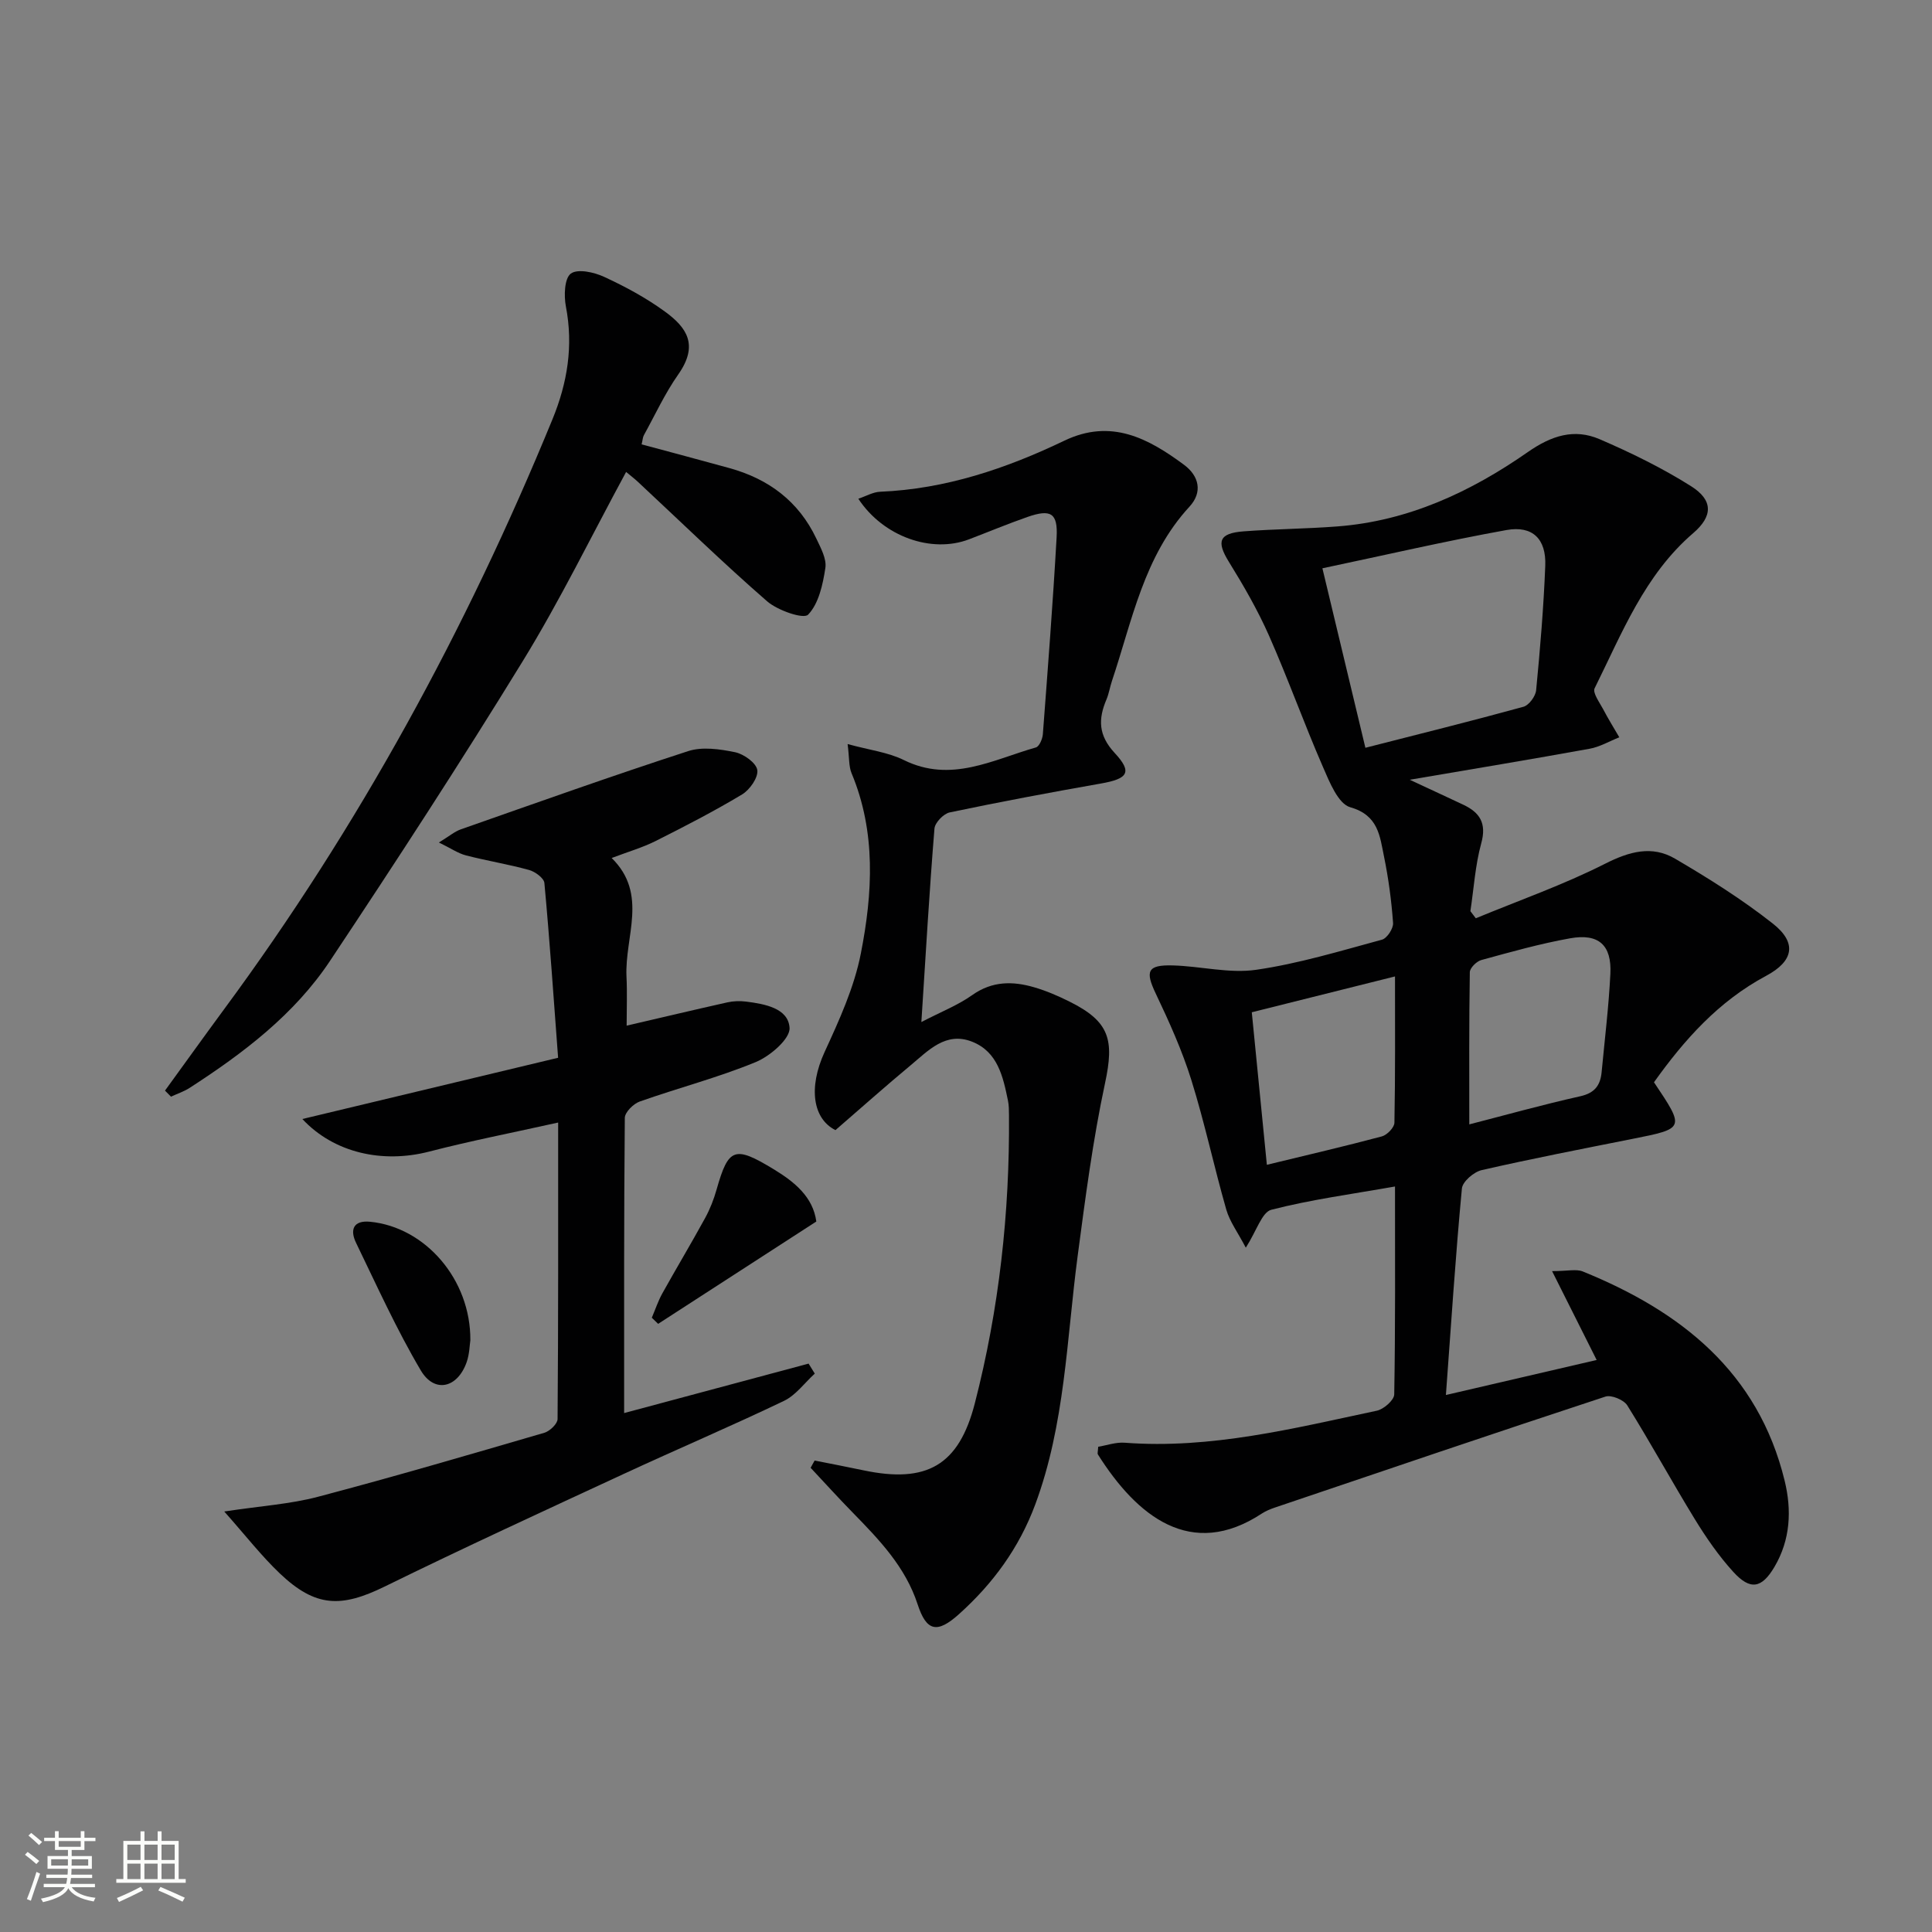 <svg enable-background="new 0 0 400 400" viewBox="0 0 400 400" xmlns="http://www.w3.org/2000/svg"><rect x="0" y="0" width="400" height="400" fill="#808080" stroke="none"/><path d="m5.17 384 .55-.58c.85.61 1.65 1.24 2.4 1.87l-.59.64c-.83-.73-1.62-1.38-2.36-1.93m1.22 9.53-.82-.34c.71-1.76 1.37-3.64 1.98-5.63.24.13.5.25.76.36-.6 1.67-1.24 3.54-1.92 5.61m-.5-13.5.57-.54c.56.44 1.31 1.06 2.26 1.87l-.64.64c-.68-.66-1.41-1.32-2.19-1.97m3.25.46h2.24v-1.36h.77v1.36h4.57v-1.36h.76v1.36h2.28v.69h-2.28v1.84h-2.64v1.26h4.18v2.64h-4.21c0 .45-.02.86-.05 1.21h4.32v.69h-4.38c-.04.34-.1.75-.19 1.22h5.15v.69h-4.82c.87 1.19 2.51 1.92 4.93 2.19-.17.31-.3.57-.37.76-2.77-.49-4.52-1.41-5.26-2.76-.56 1.26-2.3 2.23-5.24 2.9-.12-.24-.26-.48-.43-.72 2.73-.55 4.38-1.34 4.96-2.38h-4.38v-.69h4.65c.1-.38.17-.79.21-1.22h-4.32v-.69h4.4c.03-.34.05-.75.05-1.21h-4.2v-2.64h4.23v-1.26h-2.69v-1.84h-2.24zm1.46 4.46v1.29h3.45c.01-.4.02-.57.01-.53v-.32-.45h-3.46zm1.55-2.59h4.57v-1.19h-4.57zm6.11 2.59h-3.42v.77c-.01.19-.01.37-.02.53h3.44z" fill="#fbfcfa"/><path d="m32.63 379.16h.82v1.98h3.54v7.89h1.46v.78h-14.37v-.78h1.46v-7.89h3.55v-1.98h.82v1.98h2.73v-1.98zm-3.49 11.48.5.73c-1.61.82-3.28 1.63-5 2.41-.13-.27-.28-.55-.44-.82 1.75-.72 3.4-1.49 4.94-2.32m-2.78-5.55h2.73v-3.18h-2.73zm0 3.95h2.73v-3.2h-2.73zm3.54-3.95h2.73v-3.18h-2.73zm0 3.95h2.73v-3.2h-2.73zm7.89 4.68c-1.84-.92-3.51-1.7-5.02-2.32l.45-.73c1.89.8 3.57 1.55 5.04 2.23zm-1.62-11.81h-2.73v3.18h2.73zm-2.73 7.13h2.73v-3.2h-2.73z" fill="#fbfcfa"/><g fill="#010102"><path d="m342.44 224.07c6.42 9.59 6.41 9.56-4.48 11.73-10.41 2.07-20.84 4.09-31.19 6.46-1.63.37-3.97 2.38-4.1 3.81-1.31 13.87-2.21 27.77-3.31 42.75 11.22-2.61 21.13-4.91 31.21-7.25-3.04-6.07-5.86-11.7-9.23-18.4 3.26 0 5.01-.47 6.35.07 20.32 8.25 36.31 20.82 41.8 43.32 1.49 6.1 1.21 12.22-2.11 17.85-2.63 4.45-5 4.91-8.54 1.01-3-3.3-5.58-7.04-7.92-10.85-4.78-7.8-9.17-15.84-14.01-23.6-.72-1.15-3.3-2.22-4.52-1.82-22.85 7.51-45.62 15.25-68.4 22.96-.94.32-1.89.7-2.72 1.24-14.68 9.67-25.9.55-33.96-12.22-.14-.22.01-.63.06-1.59 1.74-.29 3.65-.98 5.49-.84 17.86 1.35 34.99-2.98 52.2-6.63 1.43-.3 3.58-2.19 3.6-3.37.25-13.97.16-27.94.16-43.05-8.92 1.58-17.39 2.7-25.61 4.82-1.94.5-3.03 4.34-5.28 7.85-1.68-3.2-3.33-5.41-4.04-7.88-2.55-8.91-4.48-18.01-7.24-26.85-1.91-6.11-4.58-12.03-7.34-17.83-2.24-4.69-1.79-6.02 3.48-5.88 5.77.15 11.66 1.71 17.25.91 8.81-1.27 17.44-3.9 26.08-6.24 1.05-.28 2.38-2.32 2.3-3.45-.33-4.62-.95-9.25-1.88-13.79-.87-4.22-1.16-8.53-6.99-10.18-2.5-.71-4.3-5.24-5.66-8.37-3.91-8.98-7.21-18.23-11.17-27.19-2.34-5.29-5.27-10.36-8.32-15.29-2.58-4.18-2.02-5.88 3.07-6.27 6.46-.49 12.96-.52 19.43-1.02 14.69-1.12 27.61-7.16 39.44-15.41 4.88-3.4 9.59-4.91 14.84-2.65 6.5 2.8 12.94 5.95 18.92 9.72 4.64 2.92 4.53 6.23.47 9.72-10.08 8.65-14.75 20.72-20.42 32.13-.46.93 1.02 2.93 1.77 4.34 1.03 1.98 2.22 3.88 3.34 5.81-2.05.81-4.03 1.99-6.15 2.37-12.03 2.18-24.09 4.18-37.24 6.42 4.31 2.01 7.7 3.57 11.07 5.16 3.44 1.62 4.88 3.83 3.74 7.98-1.25 4.55-1.54 9.37-2.25 14.07.37.49.74.98 1.12 1.47 8.94-3.7 18.13-6.92 26.74-11.28 5.05-2.56 9.75-3.86 14.53-1.05 6.98 4.09 13.9 8.44 20.24 13.44 5.02 3.96 4.32 7.75-1.41 10.81-9.86 5.27-16.94 13.24-23.21 22.03zm-59.75-69.25c11.32-2.89 22.06-5.56 32.72-8.49 1.14-.31 2.51-2.17 2.63-3.42.83-8.57 1.55-17.17 1.89-25.78.22-5.53-2.61-8.36-8.03-7.39-12.63 2.28-25.15 5.19-38.11 7.92 2.98 12.47 5.82 24.33 8.9 37.16zm21.51 77.97c7.25-1.86 15.06-4.05 22.97-5.82 3.02-.67 4.17-2.28 4.43-5 .64-6.78 1.47-13.54 1.81-20.34.3-5.96-2.42-8.43-8.35-7.36-6.2 1.11-12.3 2.83-18.38 4.5-.98.27-2.36 1.64-2.37 2.52-.17 10.44-.11 20.88-.11 31.5zm-41.91 8.37c8.47-2.06 16.17-3.84 23.81-5.88 1.08-.29 2.58-1.84 2.6-2.83.19-9.9.12-19.8.12-30.29-10.29 2.58-19.85 4.97-29.65 7.42 1.02 10.44 2.01 20.44 3.12 31.58z"/><path d="m168.66 302.39c3.37.67 6.74 1.31 10.09 2.02 13.13 2.77 19.77-1.02 23.07-13.84 5.04-19.56 7.24-39.51 7.08-59.71-.01-1-.01-2.02-.21-2.99-1.02-4.95-2.11-10.1-7.43-12.2-5.46-2.15-9.08 1.86-12.74 4.9-5.12 4.25-10.09 8.69-15.55 13.41-4.62-2.32-5.7-8.67-2.22-16.23 3.02-6.56 6.11-13.34 7.48-20.35 2.44-12.44 3.18-25.09-1.92-37.31-.59-1.4-.45-3.11-.82-6.04 4.56 1.25 8.39 1.7 11.64 3.31 9.76 4.82 18.42-.07 27.34-2.61.7-.2 1.36-1.75 1.44-2.72 1.03-13.59 2.08-27.17 2.85-40.78.28-5.04-1.19-5.91-6.06-4.21-4.07 1.42-8.06 3.09-12.1 4.63-7.73 2.94-17.72-.55-22.89-8.41 1.61-.54 3.04-1.39 4.51-1.45 13.55-.56 26.1-4.8 38.16-10.58 9.65-4.62 17.35-.49 24.77 5.01 3.12 2.32 3.88 5.67 1.11 8.67-9.45 10.25-11.84 23.56-16.05 36.1-.42 1.26-.62 2.6-1.13 3.81-1.73 4.07-1.69 7.41 1.7 11.07 3.73 4.01 2.74 5.35-2.85 6.33-10.46 1.84-20.91 3.8-31.3 5.98-1.28.27-3.06 2.12-3.16 3.35-1.05 12.92-1.8 25.86-2.71 40.05 4.08-2.12 7.57-3.48 10.53-5.58 4.12-2.92 8.37-2.91 12.8-1.62 2.53.73 5 1.8 7.36 2.98 8.31 4.14 9.26 7.91 7.34 16.86-2.53 11.81-4.09 23.85-5.68 35.85-2.28 17.24-2.6 34.76-8.77 51.39-3.35 9.02-8.76 16.39-15.78 22.7-4.54 4.08-6.74 3.6-8.58-2.03-2.53-7.75-7.93-13.35-13.41-18.96-2.98-3.04-5.83-6.2-8.74-9.3.28-.5.55-1 .83-1.5z"/><path d="m46.43 312.94c7.74-1.17 13.7-1.54 19.37-3.04 15.71-4.14 31.31-8.71 46.9-13.26 1.13-.33 2.73-1.86 2.74-2.84.16-20.13.12-40.25.12-61.39-9.37 2.09-18.12 3.79-26.73 6.02-9.6 2.48-19.67.29-26.23-6.75 17.67-4.23 34.96-8.37 52.95-12.68-.93-12.41-1.74-24.31-2.84-36.18-.09-1.02-1.92-2.35-3.17-2.7-4.31-1.19-8.74-1.9-13.07-3.02-1.63-.42-3.11-1.46-5.6-2.67 2.13-1.3 3.26-2.28 4.56-2.73 15.65-5.49 31.28-11.07 47.05-16.19 2.93-.95 6.57-.42 9.72.23 1.81.38 4.37 2.21 4.59 3.69.23 1.53-1.55 4.09-3.15 5.05-5.81 3.49-11.85 6.6-17.91 9.65-2.65 1.33-5.55 2.17-9.09 3.51 7.63 7.49 2.66 16.29 3.07 24.59.16 3.28.03 6.57.03 10.12 7.1-1.65 13.97-3.28 20.85-4.82 1.25-.28 2.62-.32 3.89-.16 3.87.49 8.74 1.37 8.99 5.44.14 2.28-4.05 5.87-7.02 7.09-7.8 3.21-16.03 5.34-24 8.16-1.31.46-3.08 2.22-3.09 3.39-.19 20.29-.14 40.57-.14 61.11 12.23-3.28 25.21-6.76 38.19-10.24.43.69.85 1.38 1.28 2.07-2.11 1.92-3.92 4.47-6.38 5.65-10.94 5.24-22.11 9.99-33.11 15.09-16.57 7.68-33.17 15.31-49.56 23.35-9.02 4.42-14.3 4.3-21.67-2.68-3.83-3.64-7.11-7.87-11.54-12.86z"/><path d="m34.16 225.8c4.07-5.6 8.1-11.23 12.21-16.81 27.9-37.8 50.19-78.72 68-122.15 3.12-7.6 4.36-15.24 2.79-23.4-.43-2.23-.3-5.83 1.03-6.8 1.43-1.04 4.83-.28 6.91.69 4.36 2.01 8.66 4.34 12.54 7.16 4.57 3.32 7.06 6.94 2.79 13.03-2.76 3.92-4.79 8.36-7.12 12.58-.23.41-.24.94-.47 1.9 6.09 1.64 12.16 3.25 18.2 4.92 8.11 2.24 14.33 6.89 17.98 14.6.91 1.93 2.16 4.19 1.86 6.09-.52 3.41-1.37 7.36-3.57 9.65-.94.98-6.3-.87-8.49-2.77-9.16-7.97-17.87-16.46-26.76-24.74-.7-.66-1.48-1.24-2.43-2.04-7.19 13.27-13.67 26.58-21.38 39.14-12.86 20.96-26.29 41.59-39.91 62.07-7.39 11.12-17.95 19.12-29.07 26.31-1.19.77-2.58 1.22-3.87 1.82-.4-.42-.82-.84-1.24-1.25z"/><path d="m169.01 252.9c-11.32 7.32-22.04 14.26-32.75 21.19-.44-.42-.87-.84-1.31-1.27.72-1.69 1.3-3.45 2.18-5.04 2.9-5.21 5.97-10.32 8.83-15.55 1.03-1.87 1.83-3.92 2.41-5.98 2.45-8.62 3.7-9.1 11.8-4.18 4.35 2.64 8.15 5.74 8.84 10.83z"/><path d="m97.38 277.5c-.15.94-.17 2.82-.76 4.51-1.89 5.38-6.66 6.52-9.5 1.72-5.02-8.49-9.1-17.54-13.41-26.43-1.28-2.65-.6-4.69 2.91-4.35 11.4 1.11 20.86 11.92 20.76 24.55z"/></g></svg>